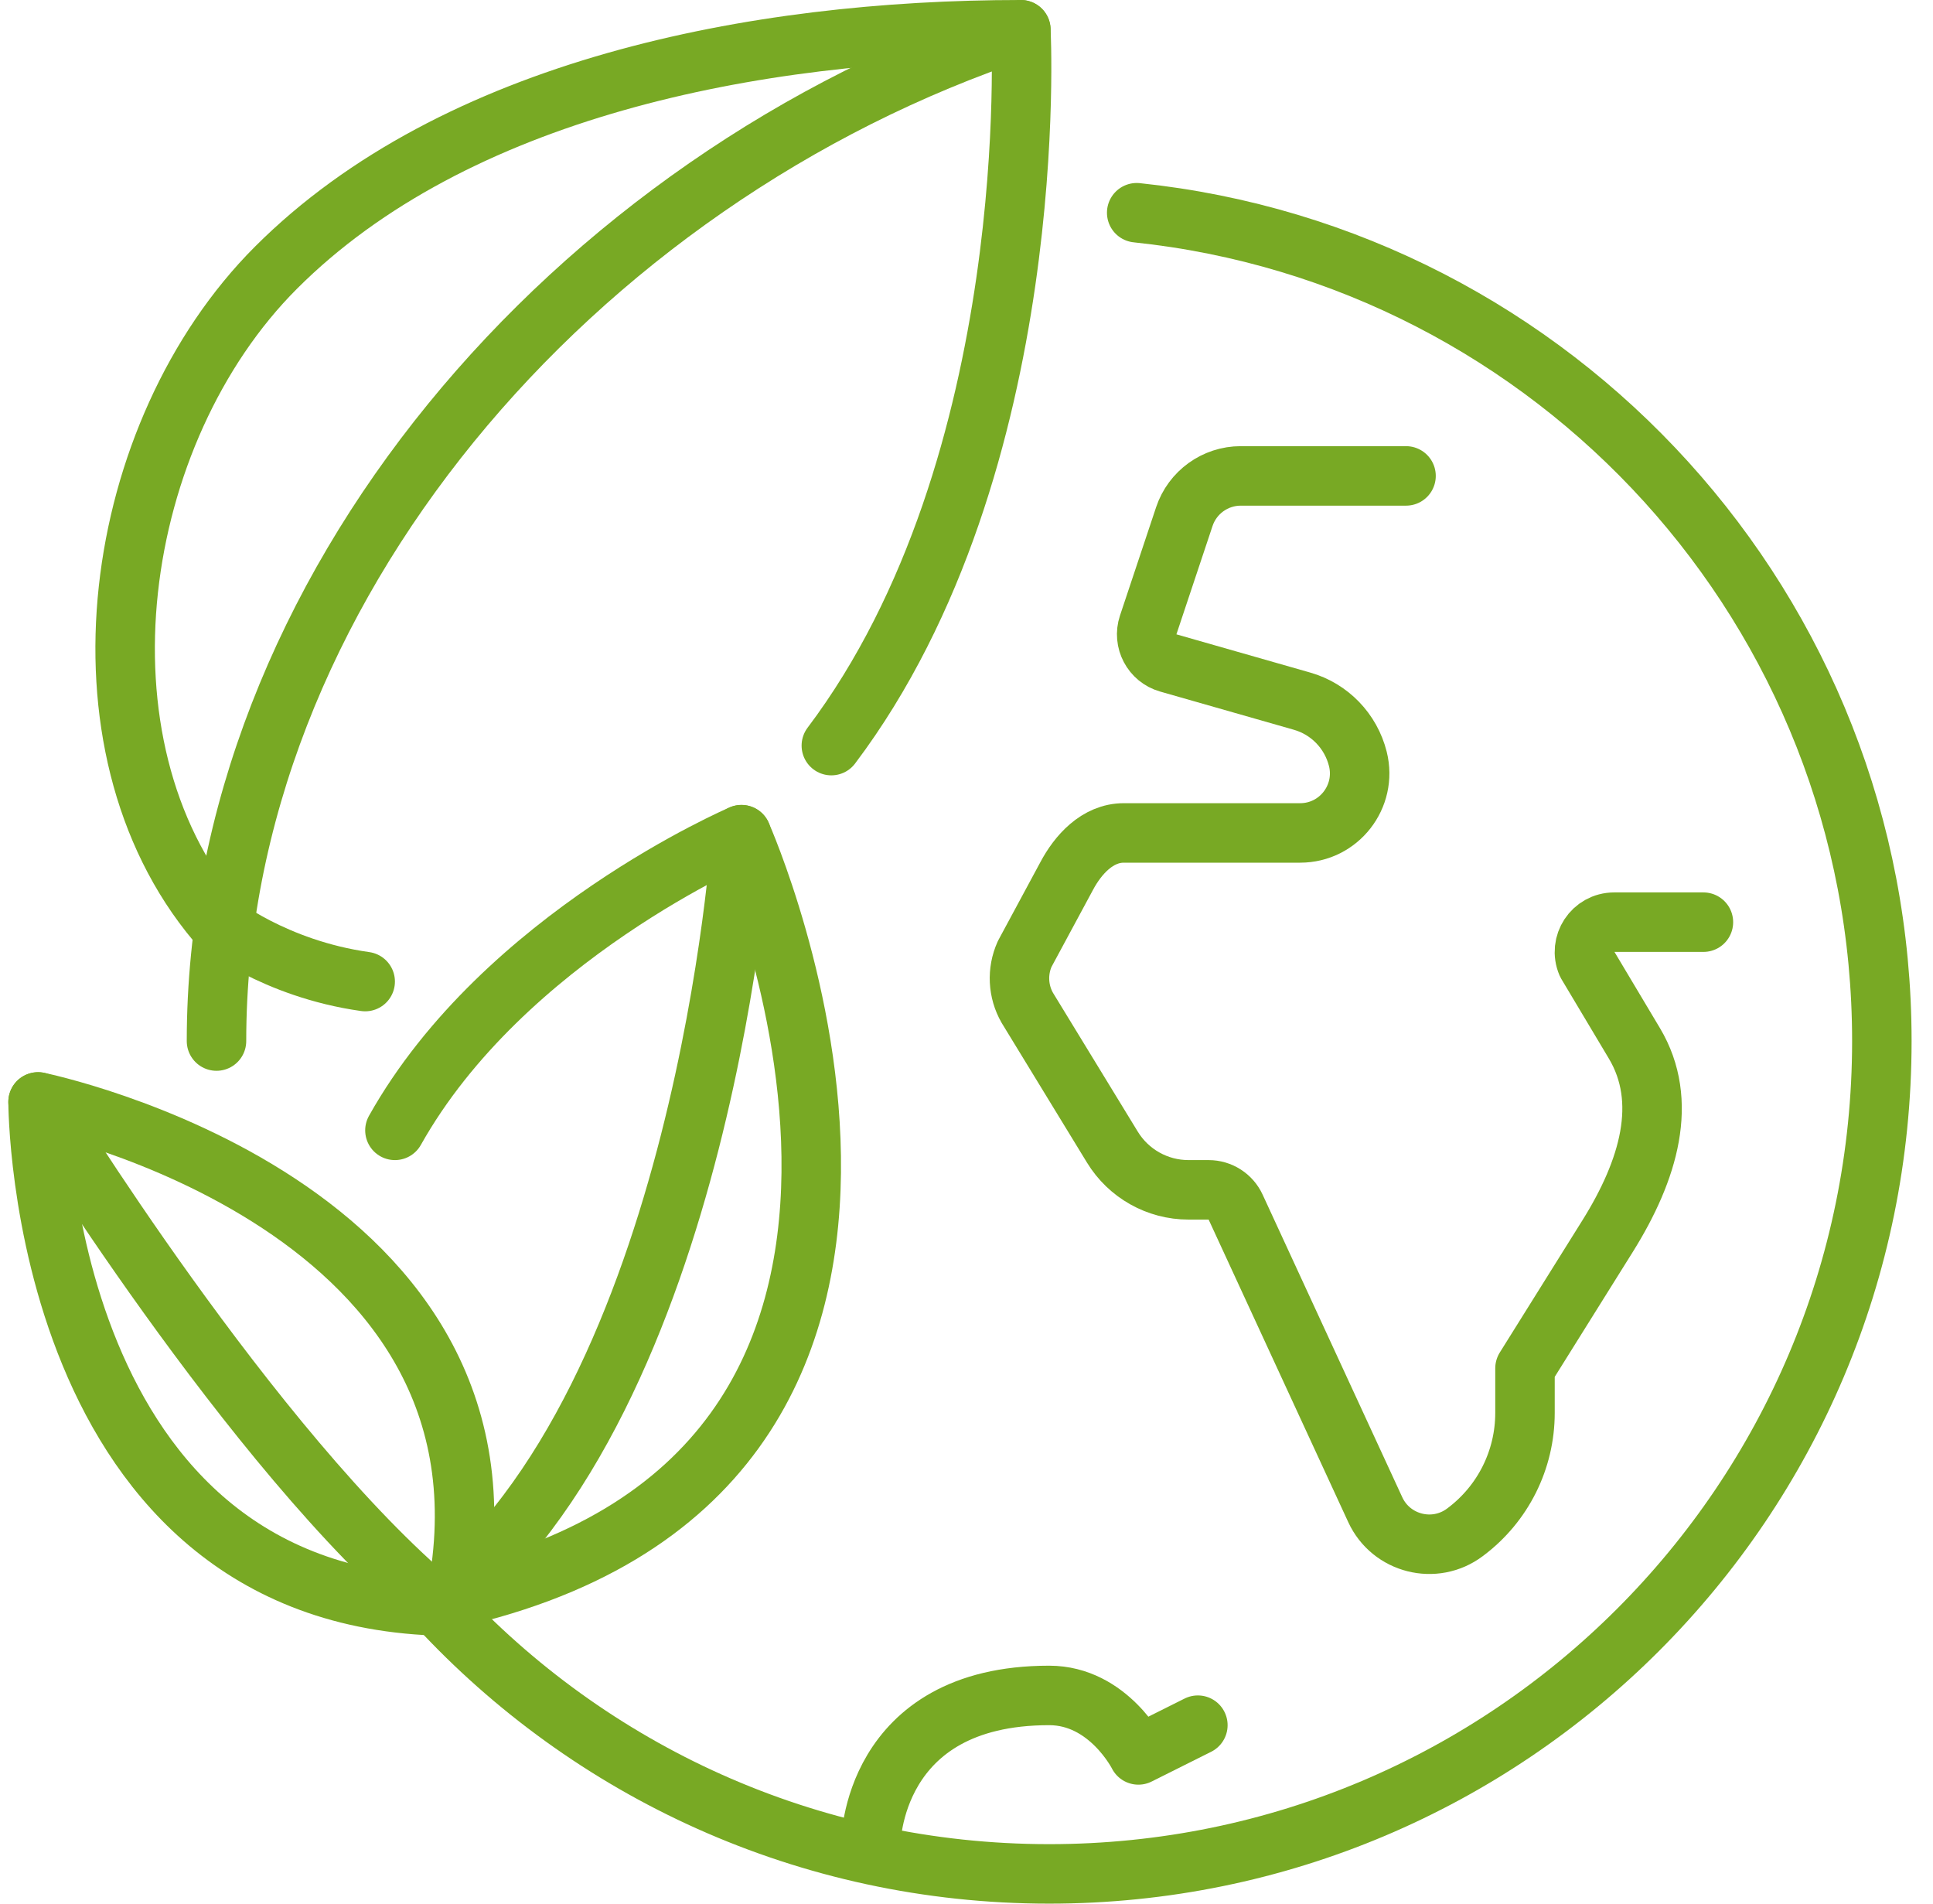 <svg width="65" height="64" viewBox="0 0 65 64" fill="none" xmlns="http://www.w3.org/2000/svg">
<path d="M12.28 33C9.213 32.57 7.28 31 7.28 31C2.233 25 3.758 14.523 9.28 9C15.28 3 25.328 1 34.328 1C34.328 1 35.1 15.59 27.955 25.067" stroke="#78A924" stroke-width="2" stroke-linecap="round" stroke-linejoin="round"/>
<path d="M47.28 16H41.723C40.863 16 40.098 16.55 39.825 17.367L38.61 21.01C38.43 21.55 38.738 22.133 39.285 22.288L43.783 23.573C44.71 23.837 45.425 24.578 45.66 25.515C45.975 26.78 45.02 28.003 43.72 28.003H37.79C36.898 28.003 36.245 28.742 35.868 29.453L34.455 32.075C34.195 32.657 34.228 33.33 34.545 33.883L37.405 38.565C37.95 39.458 38.92 40.002 39.965 40.002H40.643C41.033 40.002 41.388 40.23 41.55 40.583L46.245 50.755C46.778 51.91 48.243 52.28 49.26 51.517L49.28 51.502C50.54 50.557 51.28 49.078 51.28 47.502V46.002L54.063 41.55C55.45 39.328 56.12 37.023 54.96 35.078L53.36 32.398C53.078 31.738 53.56 31.003 54.28 31.003H57.28" stroke="#78A924" stroke-width="2" stroke-linecap="round" stroke-linejoin="round"/>
<path d="M15.28 53.999C1.28 53.999 1.28 37.047 1.28 37.047C1.28 37.047 18.213 40.504 15.28 53.999Z" stroke="#78A924" stroke-width="2" stroke-linecap="round" stroke-linejoin="round"/>
<path d="M14.705 53.989C8.453 48.769 1.28 37.047 1.28 37.047" stroke="#78A924" stroke-width="2" stroke-linecap="round" stroke-linejoin="round"/>
<path d="M24.933 28.062C24.933 28.062 23.705 46.99 14.705 53.99" stroke="#78A924" stroke-width="2" stroke-linecap="round" stroke-linejoin="round"/>
<path d="M13.28 38.002C16.938 31.48 24.933 28.062 24.933 28.062C24.933 28.062 34.593 49.782 14.72 53.843" stroke="#78A924" stroke-width="2" stroke-linecap="round" stroke-linejoin="round"/>
<path d="M29.28 62C29.28 62 29.28 57 35.28 57C37.28 57 38.28 59 38.28 59L40.28 58" stroke="#78A924" stroke-width="2" stroke-linecap="round" stroke-linejoin="round"/>
<path d="M34.328 1C19.28 6 7.28 19.925 7.28 35" stroke="#78A924" stroke-width="2" stroke-linecap="round" stroke-linejoin="round"/>
<path d="M14.705 53.99C19.82 59.53 27.145 63 35.28 63C50.745 63 63.28 50.465 63.28 35C63.28 20.53 52.303 8.622 38.223 7.152" stroke="#78A924" stroke-width="2" stroke-linecap="round" stroke-linejoin="round"/>
</svg>
